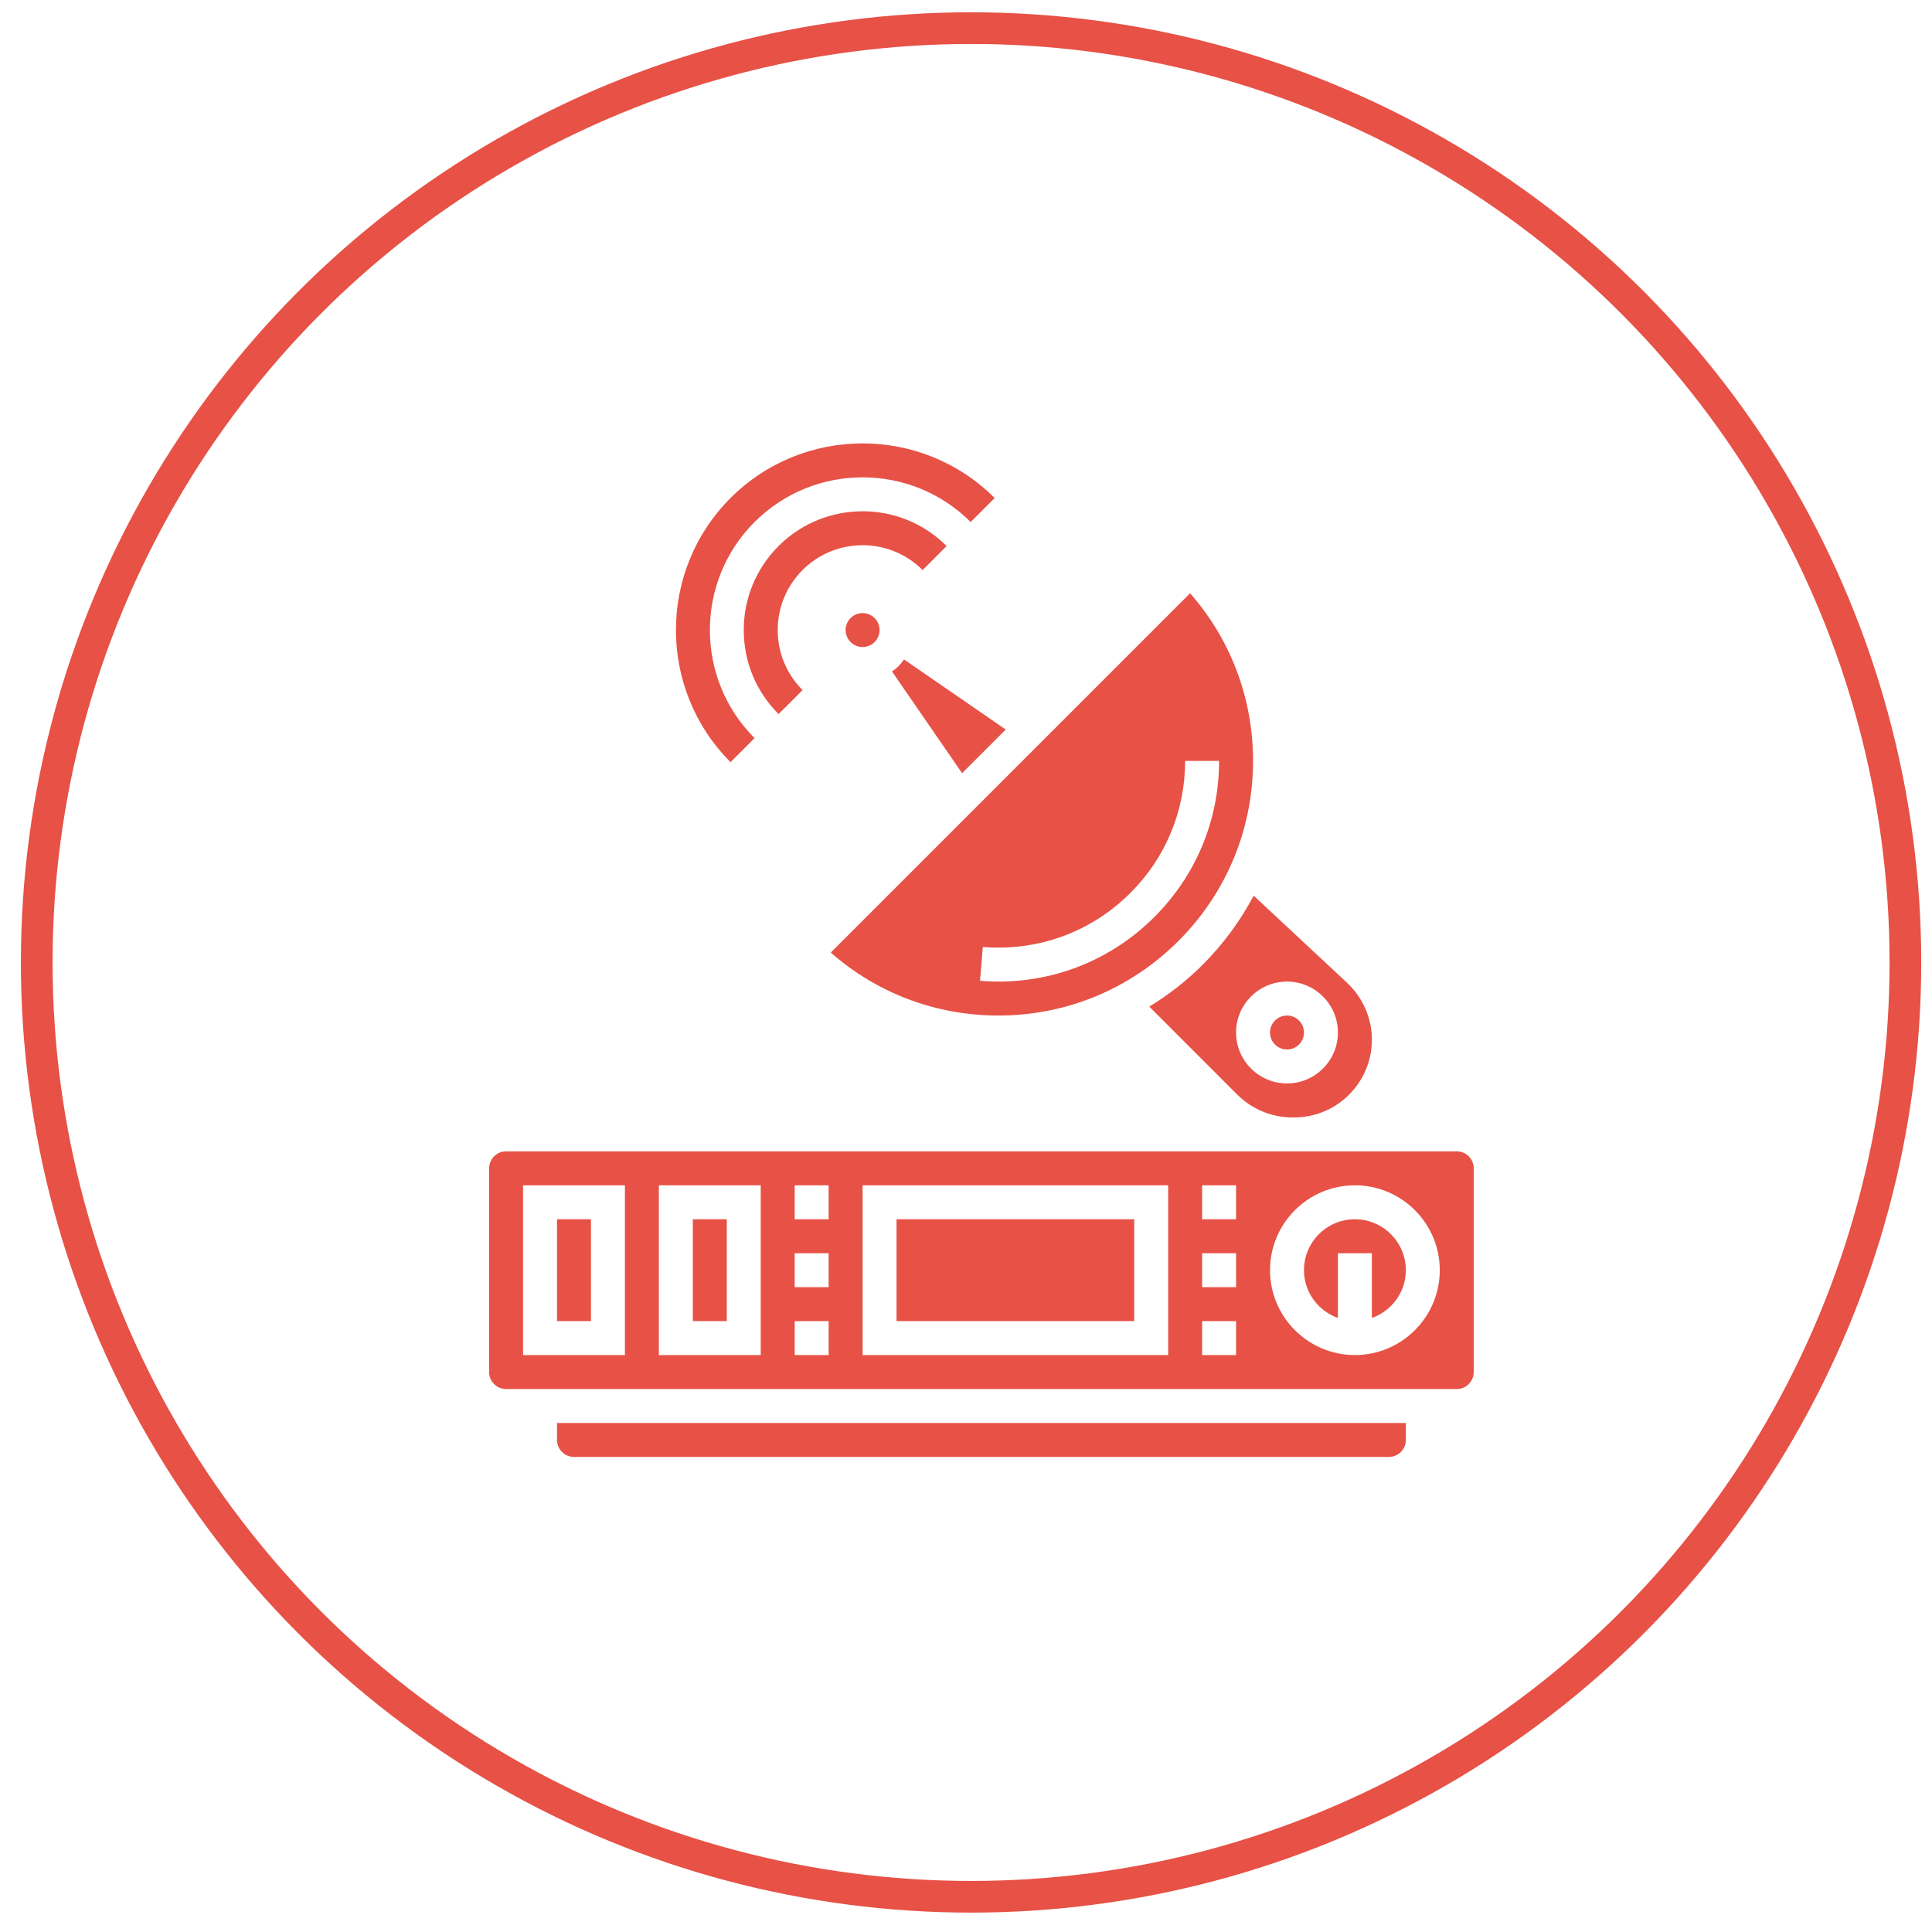 <svg xmlns="http://www.w3.org/2000/svg" fill="none" viewBox="0 0 61 61" height="61" width="61">
<circle stroke="#E75146" r="29.5" cy="30.388" cx="30.66"></circle>
<g clip-path="url(#clip0_6_101)">
<path fill="#E75146" d="M28.372 21.03C28.307 21.095 28.236 21.149 28.163 21.2L30.377 24.412L31.755 23.034L28.542 20.821C28.491 20.894 28.437 20.965 28.372 21.03Z"></path>
<path fill="#E75146" d="M17.587 45.464C17.587 45.76 17.827 46 18.123 46H43.851C44.147 46 44.387 45.76 44.387 45.464V44.928H17.587V45.464Z"></path>
<path fill="#E75146" d="M21.875 38.496H22.947V41.712H21.875V38.496Z"></path>
<path fill="#E75146" d="M17.587 38.496H18.659V41.712H17.587V38.496Z"></path>
<path fill="#E75146" d="M41.171 32.6C41.171 32.896 40.931 33.136 40.635 33.136C40.339 33.136 40.099 32.896 40.099 32.6C40.099 32.304 40.339 32.064 40.635 32.064C40.931 32.064 41.171 32.304 41.171 32.6Z"></path>
<path fill="#E75146" d="M26.856 19.514C26.647 19.723 26.647 20.063 26.856 20.272C27.066 20.482 27.404 20.482 27.614 20.272C27.823 20.063 27.823 19.723 27.614 19.514C27.509 19.41 27.372 19.358 27.235 19.358C27.098 19.358 26.961 19.41 26.856 19.514Z"></path>
<path fill="#E75146" d="M31.523 32.064C33.671 32.064 35.689 31.227 37.208 29.709C38.726 28.19 39.563 26.172 39.563 24.024C39.563 22.056 38.861 20.196 37.575 18.731L26.23 30.076C27.695 31.362 29.555 32.064 31.523 32.064ZM31.523 29.92C33.098 29.92 34.579 29.306 35.692 28.192C36.805 27.079 37.419 25.599 37.419 24.024H38.491C38.491 25.886 37.766 27.635 36.45 28.95C35.134 30.267 33.384 30.992 31.523 30.992C31.328 30.992 31.135 30.984 30.943 30.968L31.031 29.9C31.194 29.914 31.357 29.92 31.523 29.92Z"></path>
<path fill="#E75146" d="M36.288 31.783L39.066 34.562C39.523 35.019 40.155 35.281 40.8 35.281H40.862C42.214 35.281 43.315 34.18 43.315 32.828C43.315 32.15 43.03 31.497 42.535 31.034L39.583 28.279C39.162 29.075 38.62 29.813 37.965 30.468C37.455 30.979 36.888 31.413 36.288 31.783ZM40.635 30.992C41.522 30.992 42.243 31.714 42.243 32.6C42.243 33.487 41.522 34.208 40.635 34.208C39.748 34.208 39.027 33.487 39.027 32.6C39.027 31.714 39.748 30.992 40.635 30.992Z"></path>
<path fill="#E75146" d="M45.995 36.352H15.979C15.683 36.352 15.443 36.592 15.443 36.888V43.32C15.443 43.616 15.683 43.856 15.979 43.856H45.995C46.291 43.856 46.531 43.616 46.531 43.32V36.888C46.531 36.593 46.291 36.352 45.995 36.352ZM19.731 42.784H16.515V37.424H19.731V42.784ZM24.019 42.784H20.803V37.424H24.019V42.784ZM26.163 42.784H25.091V41.712H26.163V42.784ZM26.163 40.64H25.091V39.568H26.163V40.64ZM26.163 38.496H25.091V37.424H26.163V38.496ZM36.883 42.784H27.235V37.424H36.883V42.784ZM39.027 42.784H37.955V41.712H39.027V42.784ZM39.027 40.64H37.955V39.568H39.027V40.64ZM39.027 38.496H37.955V37.424H39.027V38.496ZM42.779 42.784C41.301 42.784 40.099 41.582 40.099 40.104C40.099 38.626 41.301 37.424 42.779 37.424C44.257 37.424 45.459 38.626 45.459 40.104C45.459 41.582 44.257 42.784 42.779 42.784Z"></path>
<path fill="#E75146" d="M28.307 38.496H35.811V41.712H28.307V38.496Z"></path>
<path fill="#E75146" d="M42.779 38.496C41.892 38.496 41.171 39.218 41.171 40.104C41.171 40.802 41.621 41.391 42.243 41.613V39.568H43.315V41.613C43.937 41.391 44.387 40.802 44.387 40.104C44.387 39.218 43.666 38.496 42.779 38.496Z"></path>
<path fill="#E75146" d="M29.13 17.998L29.888 17.24C28.425 15.777 26.045 15.777 24.582 17.24C23.874 17.949 23.483 18.891 23.483 19.893C23.483 20.895 23.874 21.838 24.582 22.546L25.34 21.788C24.834 21.282 24.555 20.609 24.555 19.893C24.555 19.177 24.834 18.504 25.34 17.998C26.385 16.953 28.085 16.953 29.13 17.998Z"></path>
<path fill="#E75146" d="M23.824 23.305C21.943 21.423 21.943 18.363 23.824 16.482C25.705 14.601 28.765 14.601 30.647 16.482L31.405 15.724C29.106 13.425 25.365 13.425 23.066 15.724C20.767 18.023 20.767 21.764 23.066 24.063L23.824 23.305Z"></path>
</g>
<defs>
<clipPath id="clip0_6_101">
<rect transform="translate(15 14)" fill="white" height="32" width="32"></rect>
</clipPath>
</defs>
</svg>
